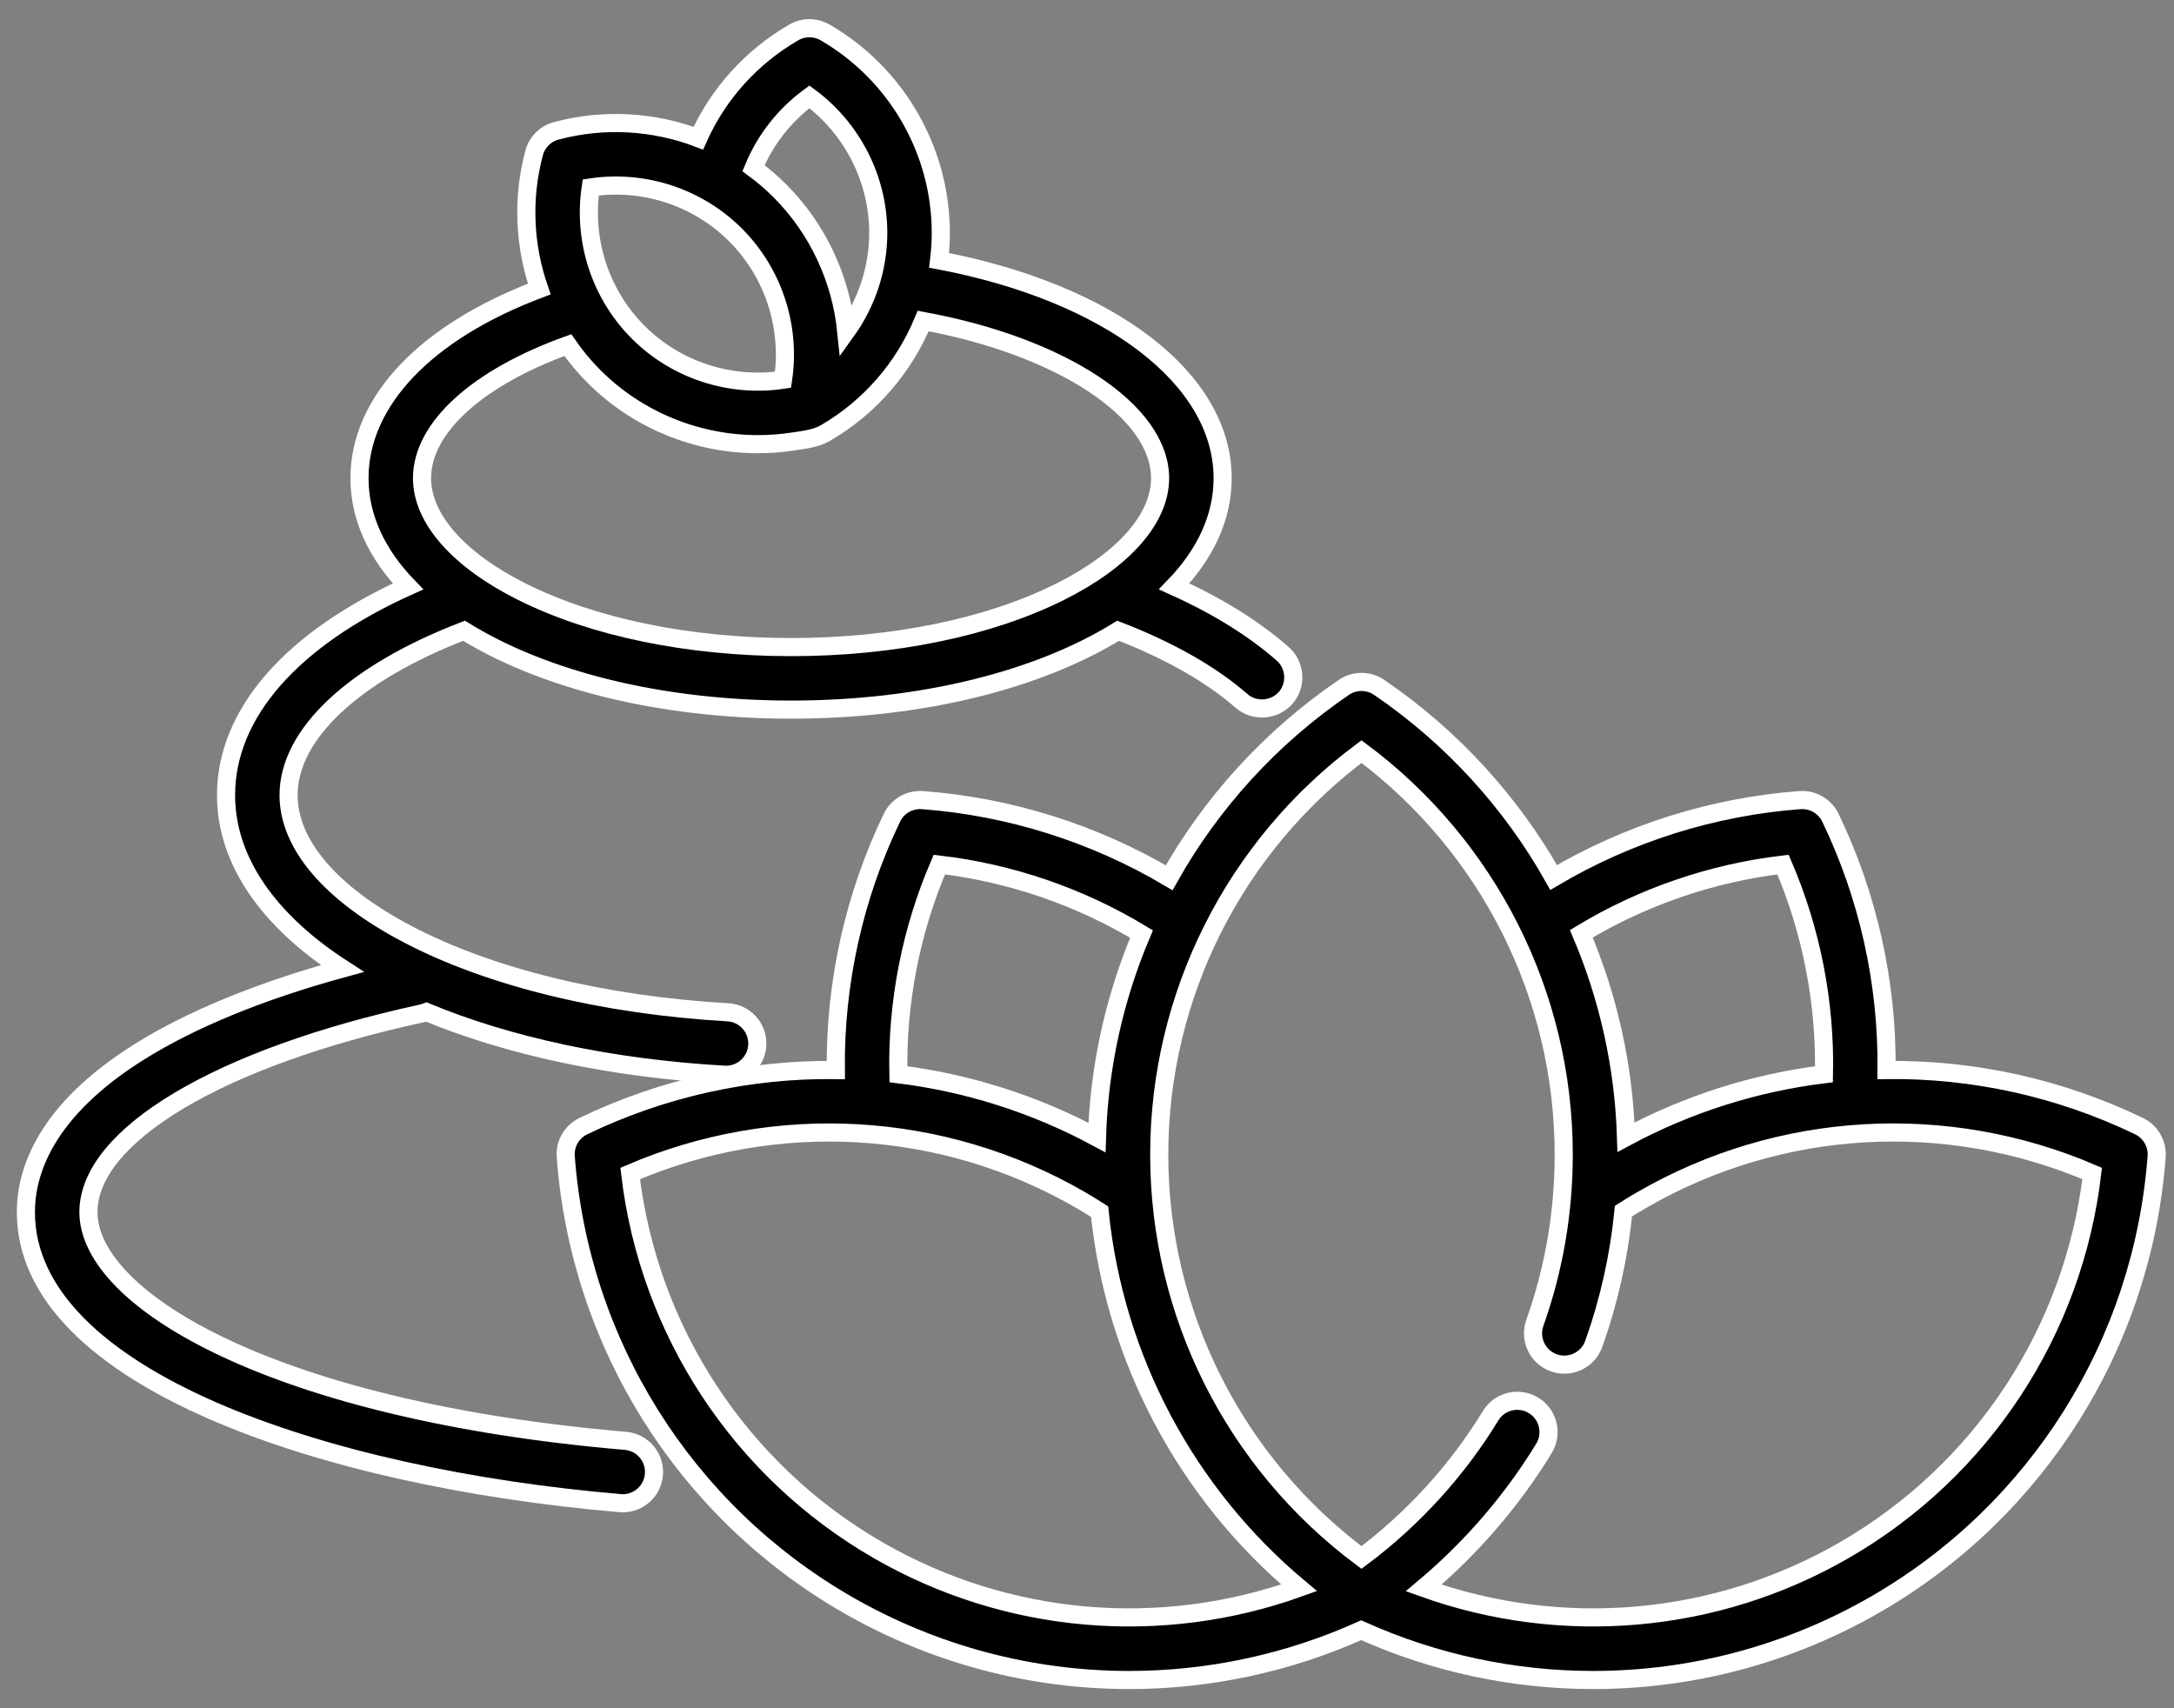 <?xml version="1.0" encoding="UTF-8"?>
<svg width="84px" height="66px" viewBox="0 0 84 66" version="1.1" xmlns="http://www.w3.org/2000/svg" xmlns:xlink="http://www.w3.org/1999/xlink">
    <rect x="0" y="0" width="84" height="66" fill="#808080" stroke="none"/>
    <!-- Generator: Sketch 53.2 (72643) - https://sketchapp.com -->
    <title>spa</title>
    <desc>Created with Sketch.</desc>
    <g id="Page-1" stroke="none" stroke-width="1" fill="none" fill-rule="evenodd">
        <g id="01_Home" transform="translate(-287, -2672)" fill="#000000" fill-rule="nonzero" stroke="#FFFFFF" stroke-width="0.7">
            <g id="services" transform="translate(135, 2321)">
                <g id="spa" transform="translate(0, 292)">
                    <g transform="translate(153, 60)" id="Shape">
                        <path d="M48.562,24.261 C47.446,23.282 46.039,22.409 44.368,21.656 C45.567,20.415 46.241,18.995 46.241,17.475 C46.241,13.627 41.878,10.311 35.285,9.058 C35.328,8.708 35.351,8.353 35.351,7.996 C35.351,4.816 33.638,1.849 30.881,0.253 C30.506,0.037 30.045,0.036 29.67,0.253 C28.026,1.205 26.746,2.632 25.982,4.338 C24.254,3.683 22.333,3.564 20.493,4.055 C20.075,4.166 19.749,4.493 19.637,4.911 C19.168,6.668 19.257,8.499 19.837,10.167 C15.464,11.815 12.89,14.497 12.89,17.475 C12.89,18.996 13.564,20.416 14.763,21.657 C10.271,23.685 7.734,26.566 7.734,29.72 C7.734,32.261 9.386,34.581 12.227,36.42 C9.069,37.285 6.385,38.383 4.373,39.645 C0.759,41.912 0,44.261 0,45.832 C0,52.246 11.531,56.1 22.96,57.075 C22.994,57.079 23.029,57.08 23.064,57.08 C23.685,57.08 24.213,56.604 24.266,55.974 C24.323,55.309 23.83,54.724 23.165,54.668 C9.689,53.518 2.417,49.257 2.417,45.832 C2.417,42.87 7.469,39.858 15.287,38.157 C15.352,38.143 15.413,38.123 15.473,38.1 C18.62,39.404 22.562,40.271 26.985,40.523 C27.008,40.524 27.032,40.525 27.055,40.525 C27.691,40.525 28.224,40.028 28.26,39.385 C28.298,38.719 27.789,38.148 27.122,38.11 C22.328,37.837 17.928,36.763 14.733,35.084 C11.778,33.531 10.15,31.626 10.15,29.72 C10.15,27.363 12.676,25.005 16.929,23.37 C19.964,25.248 24.463,26.417 29.565,26.417 C34.668,26.417 39.167,25.248 42.202,23.37 C44.157,24.123 45.805,25.058 46.968,26.078 C47.498,26.543 48.333,26.445 48.745,25.876 C49.106,25.379 49.024,24.666 48.562,24.261 Z M30.275,2.742 C31.93,3.964 32.934,5.918 32.934,7.996 C32.934,9.381 32.486,10.708 31.699,11.803 C31.494,9.778 30.605,7.845 29.129,6.369 C28.811,6.05 28.471,5.761 28.114,5.498 C28.568,4.399 29.313,3.448 30.275,2.742 Z M21.825,6.242 C23.86,5.935 25.951,6.608 27.42,8.078 C28.89,9.547 29.562,11.637 29.255,13.672 C27.221,13.979 25.13,13.306 23.66,11.837 C22.191,10.368 21.519,8.277 21.825,6.242 Z M39.962,21.863 C37.205,23.241 33.513,24.001 29.565,24.001 C25.618,24.001 21.925,23.241 19.169,21.863 C16.714,20.636 15.306,19.036 15.306,17.475 C15.306,15.527 17.445,13.592 20.94,12.334 C21.238,12.764 21.575,13.17 21.951,13.546 C23.646,15.241 25.941,16.161 28.287,16.161 C28.732,16.161 29.176,16.128 29.616,16.062 C30.026,16 30.519,15.949 30.882,15.737 C32.611,14.736 33.929,13.196 34.671,11.402 C40.016,12.386 43.824,14.884 43.824,17.476 C43.824,19.036 42.417,20.636 39.962,21.863 Z"></path>
                        <path d="M81.648,42.509 C78.557,41.02 75.218,40.302 71.894,40.341 C71.929,36.981 71.187,33.63 69.724,30.594 C69.508,30.147 69.045,29.878 68.545,29.913 C65.188,30.165 61.92,31.195 59.031,32.902 C57.403,30.011 55.115,27.485 52.287,25.557 C51.876,25.277 51.336,25.277 50.925,25.557 C48.094,27.487 45.803,30.017 44.175,32.913 C41.281,31.2 38.008,30.165 34.642,29.913 C34.146,29.877 33.679,30.146 33.463,30.594 C32,33.63 31.258,36.981 31.294,40.341 C27.969,40.302 24.63,41.02 21.54,42.509 C21.092,42.724 20.822,43.192 20.859,43.687 C21.399,50.904 25.458,57.37 31.717,60.984 C35.086,62.929 38.852,63.909 42.629,63.909 C45.678,63.909 48.735,63.27 51.594,61.985 C54.453,63.27 57.509,63.909 60.558,63.909 C64.335,63.909 68.102,62.929 71.471,60.984 C77.73,57.37 81.789,50.904 82.329,43.687 C82.365,43.192 82.095,42.724 81.648,42.509 Z M67.893,32.404 C68.99,34.957 69.532,37.73 69.476,40.504 C66.83,40.831 64.235,41.643 61.827,42.936 C61.743,40.197 61.145,37.537 60.1,35.077 C62.472,33.645 65.137,32.73 67.893,32.404 Z M35.294,32.404 C38.058,32.731 40.73,33.65 43.107,35.089 C42.063,37.55 41.467,40.21 41.385,42.95 C38.97,41.649 36.366,40.832 33.712,40.504 C33.655,37.73 34.197,34.957 35.294,32.404 Z M32.925,58.891 C27.6,55.817 24.066,50.421 23.349,44.339 C28.975,41.92 35.415,42.282 40.739,45.356 C40.993,45.503 41.243,45.657 41.488,45.814 C42.062,51.475 44.826,56.689 49.194,60.347 C43.846,62.266 37.898,61.763 32.925,58.891 Z M70.262,58.891 C65.293,61.76 59.352,62.265 54.008,60.353 C55.835,58.82 57.421,56.985 58.657,54.959 C59.004,54.389 58.824,53.645 58.254,53.298 C57.684,52.951 56.941,53.13 56.594,53.7 C55.306,55.812 53.592,57.691 51.605,59.176 C46.697,55.514 43.791,49.755 43.791,43.608 C43.791,37.46 46.697,31.701 51.606,28.039 C56.514,31.701 59.42,37.46 59.42,43.608 C59.42,45.84 59.044,48.029 58.304,50.111 C58.08,50.74 58.409,51.431 59.038,51.655 C59.666,51.878 60.357,51.55 60.581,50.921 C61.171,49.262 61.554,47.544 61.728,45.793 C61.963,45.643 62.205,45.496 62.448,45.356 C67.772,42.282 74.212,41.919 79.838,44.339 C79.121,50.421 75.587,55.817 70.262,58.891 Z"></path>
                    </g>
                </g>
            </g>
        </g>
    </g>
</svg>